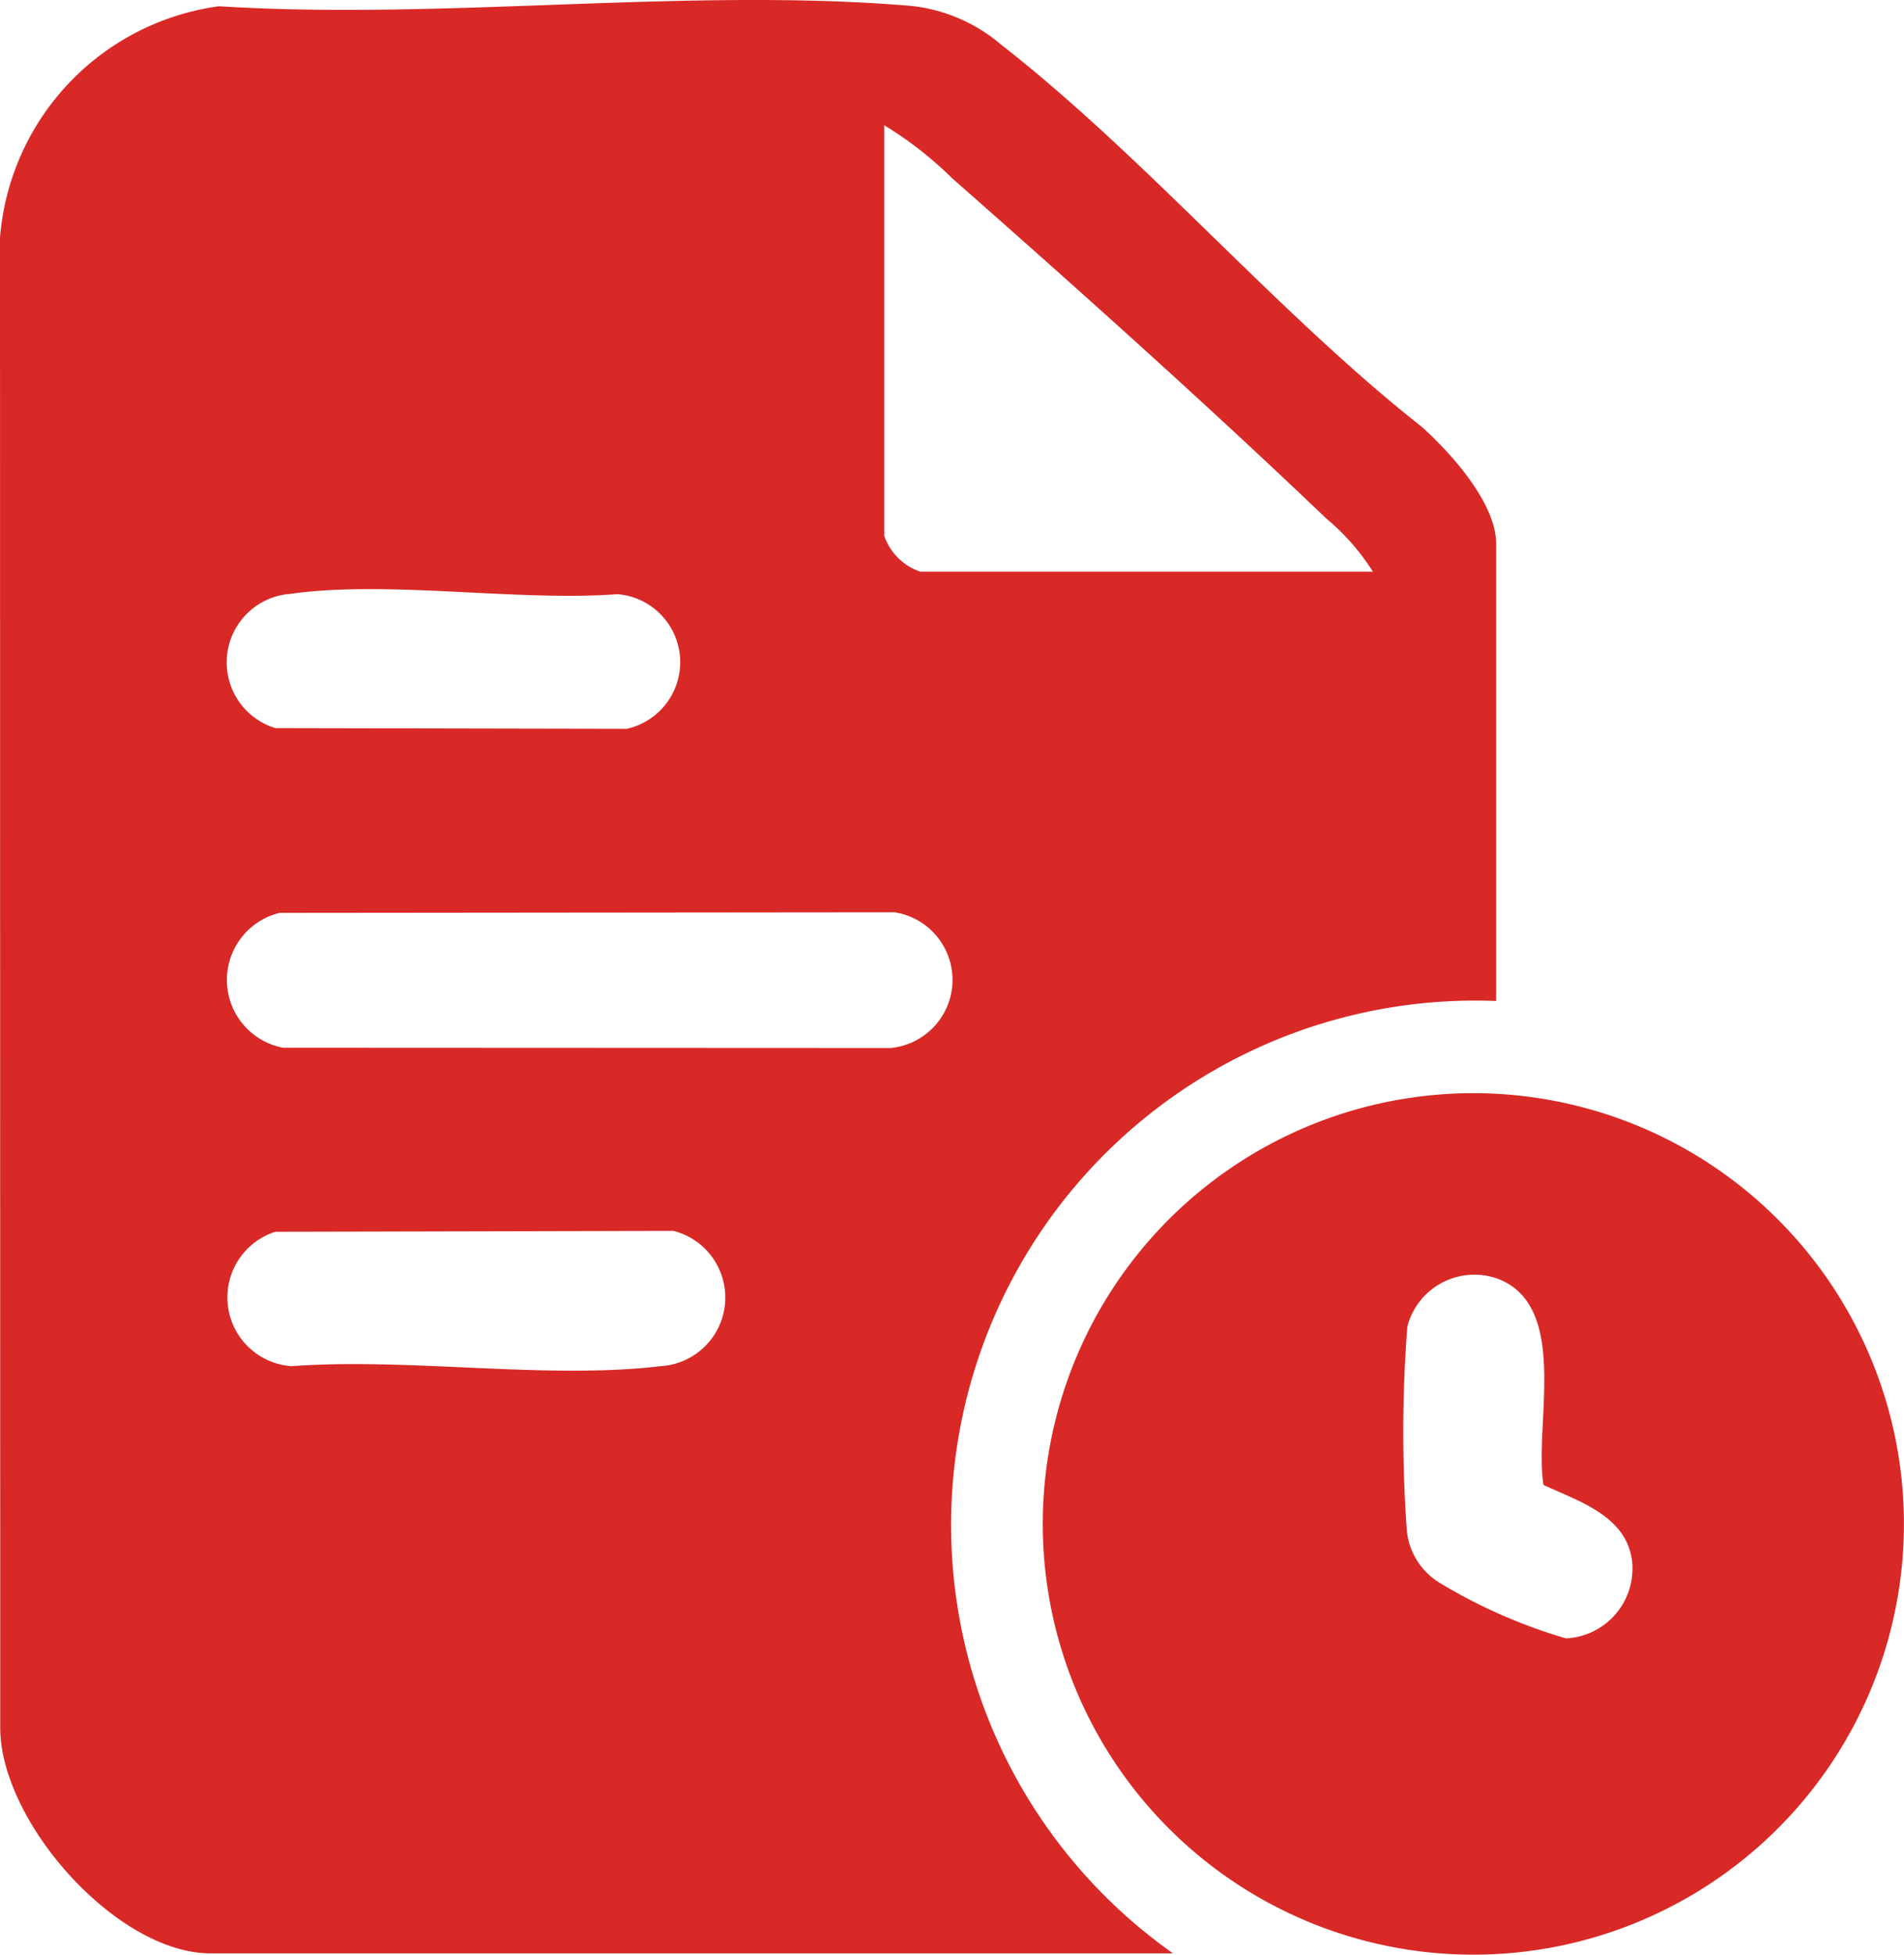 <svg id="Scehdule_reports" data-name="Scehdule reports" xmlns="http://www.w3.org/2000/svg" xmlns:xlink="http://www.w3.org/1999/xlink" width="48.31" height="49.577" viewBox="0 0 48.31 49.577">
  <defs>
    <clipPath id="clip-path">
      <rect id="Rectangle_12169" data-name="Rectangle 12169" width="48.31" height="49.577" fill="#d82927"/>
    </clipPath>
  </defs>
  <g id="Group_49939" data-name="Group 49939">
    <g id="Group_49938" data-name="Group 49938" clip-path="url(#clip-path)">
      <path id="Path_152" data-name="Path 152" d="M37.962,25.389a13.3,13.3,0,0,0-8.2,24.155H5.342c-2.393,0-5.374-3.373-5.336-5.771L0,6.029A6.444,6.444,0,0,1,5.559.158C11.239.52,17.531-.33,23.139.152a4.189,4.189,0,0,1,2.258.977c3.668,2.859,6.991,6.792,10.681,9.7.733.66,1.884,1.927,1.884,2.968ZM34.835,14.5a5.733,5.733,0,0,0-1.185-1.35c-3.018-2.885-6.349-5.862-9.489-8.627a9.488,9.488,0,0,0-1.727-1.347V13.582a1.456,1.456,0,0,0,.917.917Zm-27.523.567a1.743,1.743,0,0,0-.327,3.4l8.919.018a1.731,1.731,0,0,0-.237-3.415c-2.585.192-5.848-.366-8.355,0m-.219,8.084a1.75,1.75,0,0,0,.09,3.42l15.414.007a1.735,1.735,0,0,0,.1-3.442Zm-.108,8.088A1.748,1.748,0,0,0,7.4,34.651c2.957-.222,6.466.344,9.358,0a1.744,1.744,0,0,0,.328-3.432Z" transform="translate(0 0)" fill="#d82927"/>
      <path id="Path_153" data-name="Path 153" d="M110.7,104.033A10.925,10.925,0,1,1,99.777,93.108,10.925,10.925,0,0,1,110.7,104.033m-9.144-.987c-.251-1.525.684-4.547-1.178-5.238A1.759,1.759,0,0,0,98.1,99.026a34.874,34.874,0,0,0-.013,5.175,1.749,1.749,0,0,0,.832,1.325,13.48,13.48,0,0,0,3.207,1.41,1.774,1.774,0,0,0,1.684-1.875c-.087-1.205-1.318-1.585-2.25-2.014" transform="translate(-62.392 -65.381)" fill="#d82927"/>
    </g>
  </g>
</svg>

